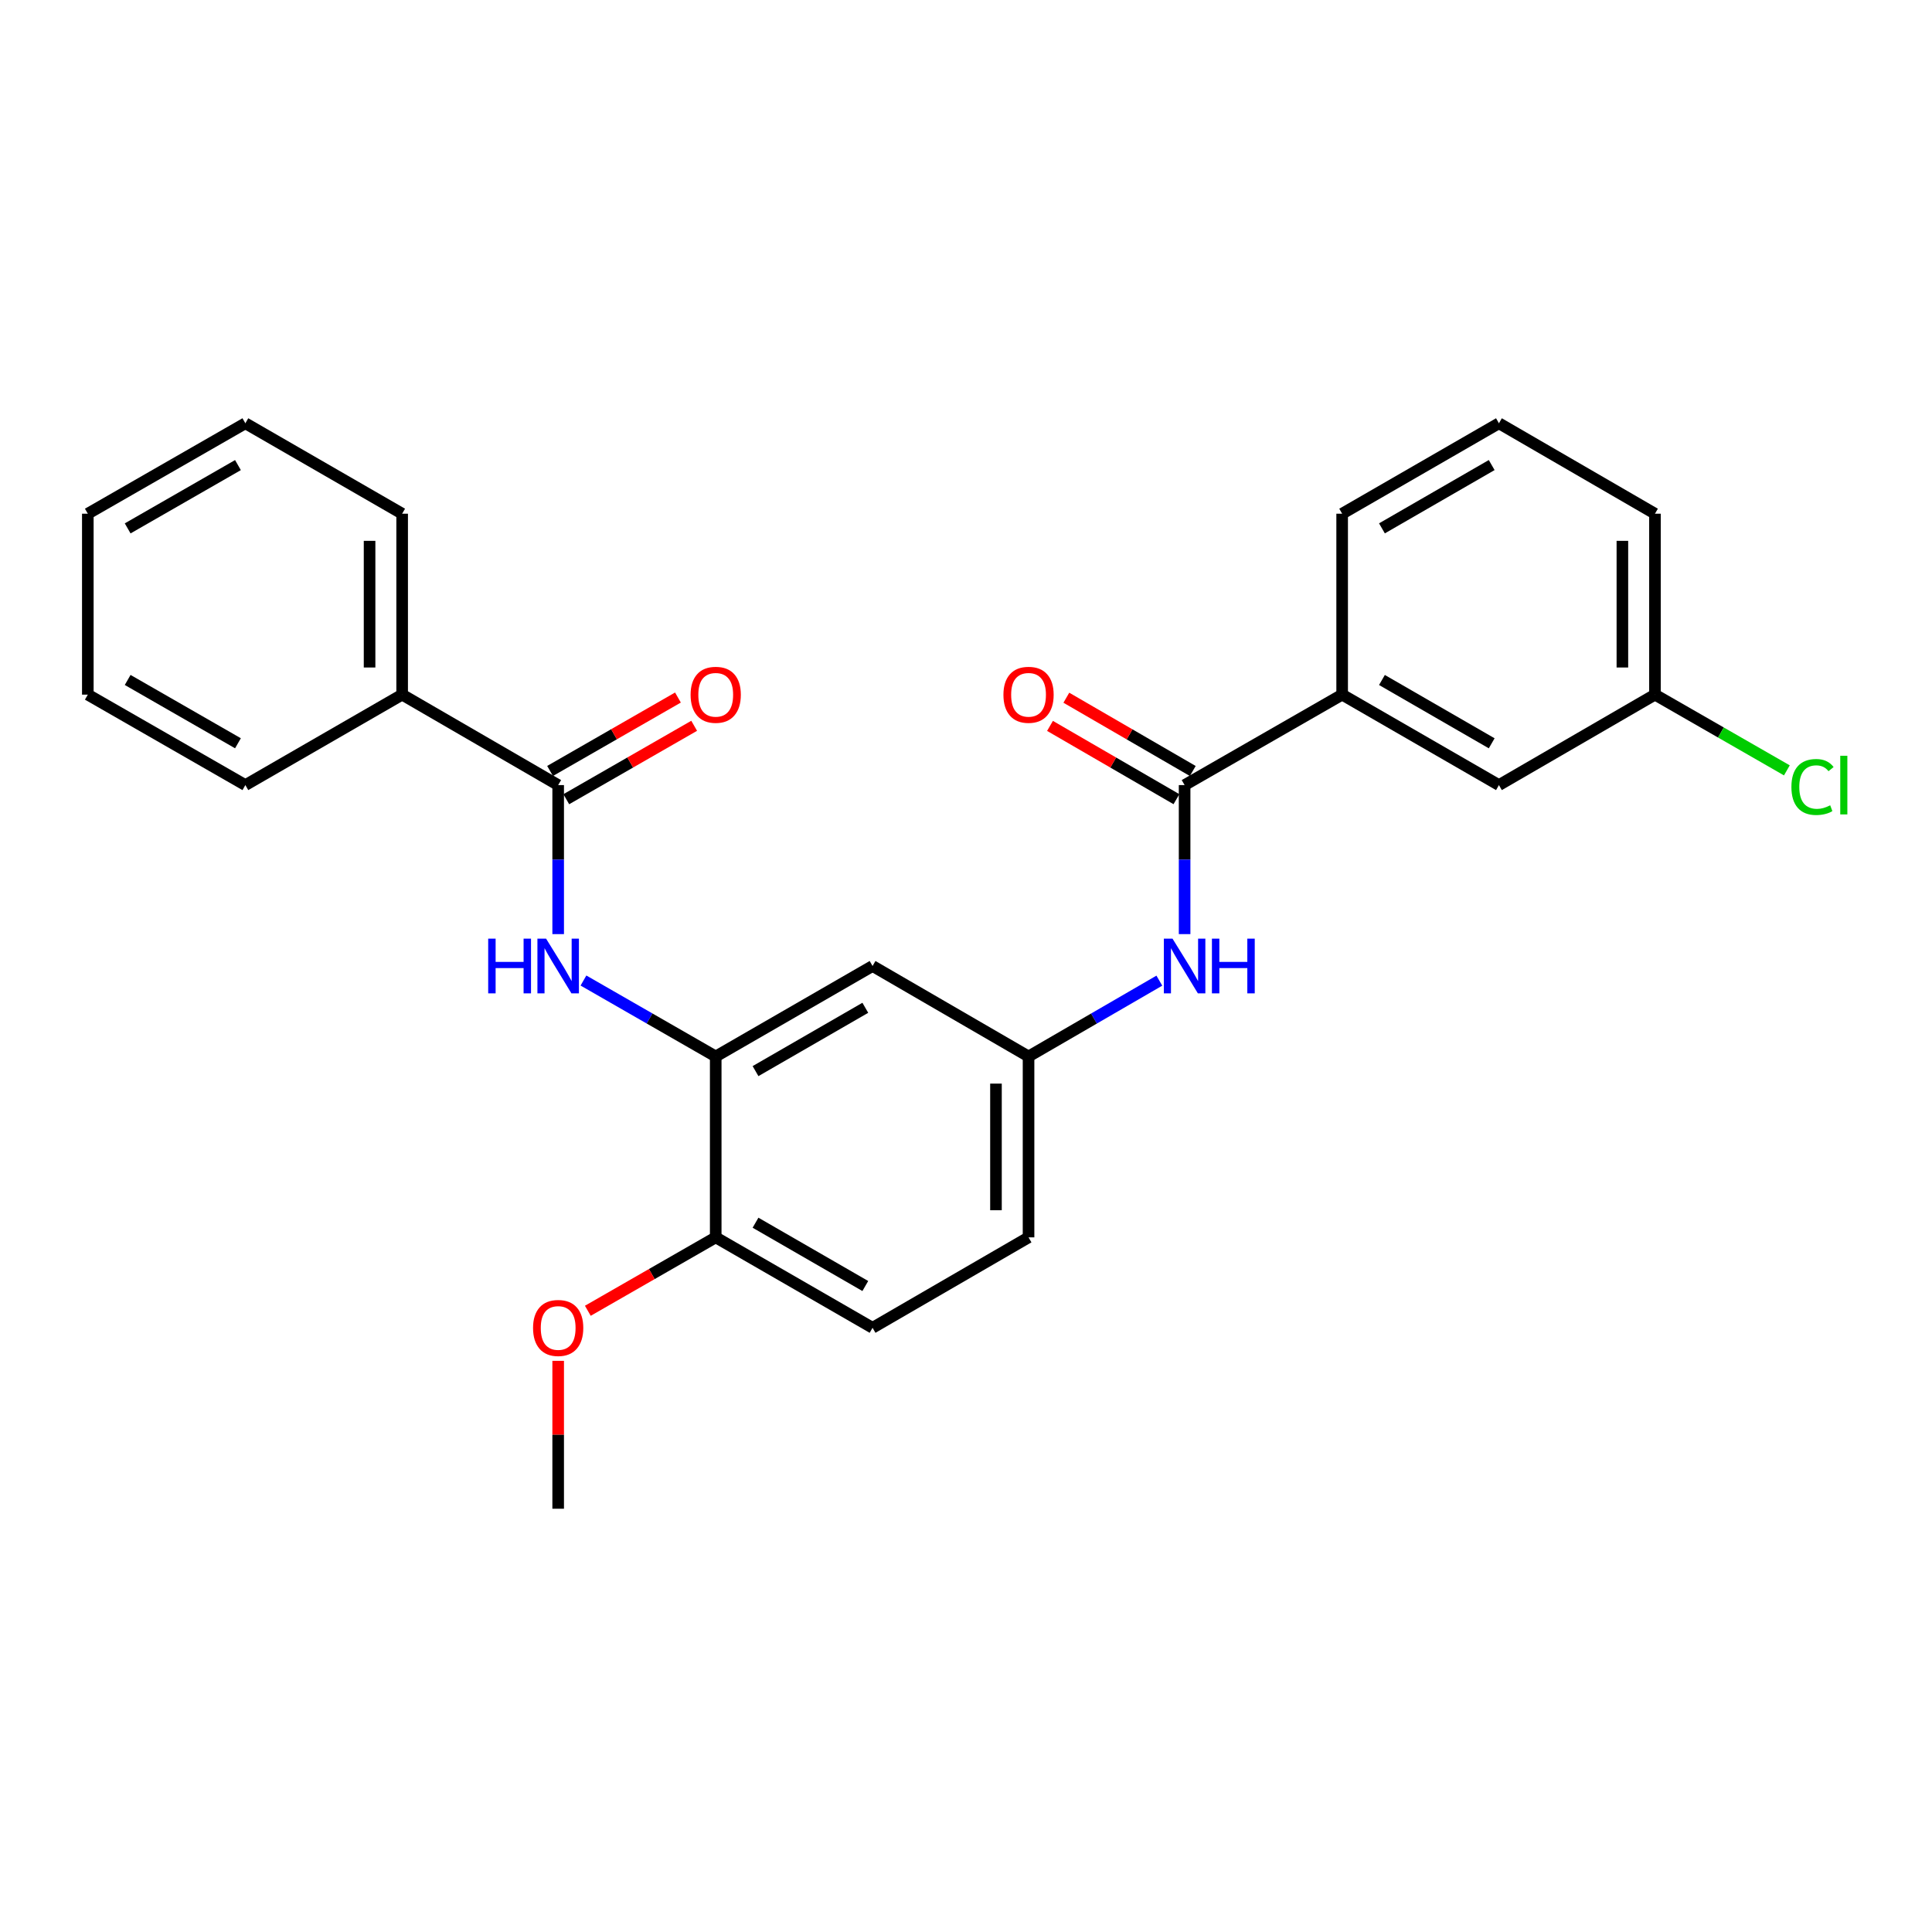 <?xml version='1.0' encoding='iso-8859-1'?>
<svg version='1.1' baseProfile='full'
              xmlns='http://www.w3.org/2000/svg'
                      xmlns:rdkit='http://www.rdkit.org/xml'
                      xmlns:xlink='http://www.w3.org/1999/xlink'
                  xml:space='preserve'
width='1000px' height='1000px' viewBox='0 0 1000 1000'>
<!-- END OF HEADER -->
<rect style='opacity:1.0;fill:#FFFFFF;stroke:none' width='1000' height='1000' x='0' y='0'> </rect>
<path class='bond-3' d='M 613.151,406.361 L 613.151,444.93' style='fill:none;fill-rule:evenodd;stroke:#000000;stroke-width:6px;stroke-linecap:butt;stroke-linejoin:miter;stroke-opacity:1' />
<path class='bond-3' d='M 613.151,444.93 L 613.151,483.499' style='fill:none;fill-rule:evenodd;stroke:#0000FF;stroke-width:6px;stroke-linecap:butt;stroke-linejoin:miter;stroke-opacity:1' />
<path class='bond-5' d='M 613.151,406.361 L 694.696,359.542' style='fill:none;fill-rule:evenodd;stroke:#000000;stroke-width:6px;stroke-linecap:butt;stroke-linejoin:miter;stroke-opacity:1' />
<path class='bond-8' d='M 617.378,399.067 L 584.657,380.101' style='fill:none;fill-rule:evenodd;stroke:#000000;stroke-width:6px;stroke-linecap:butt;stroke-linejoin:miter;stroke-opacity:1' />
<path class='bond-8' d='M 584.657,380.101 L 551.936,361.136' style='fill:none;fill-rule:evenodd;stroke:#FF0000;stroke-width:6px;stroke-linecap:butt;stroke-linejoin:miter;stroke-opacity:1' />
<path class='bond-8' d='M 608.923,413.656 L 576.201,394.69' style='fill:none;fill-rule:evenodd;stroke:#000000;stroke-width:6px;stroke-linecap:butt;stroke-linejoin:miter;stroke-opacity:1' />
<path class='bond-8' d='M 576.201,394.69 L 543.48,375.724' style='fill:none;fill-rule:evenodd;stroke:#FF0000;stroke-width:6px;stroke-linecap:butt;stroke-linejoin:miter;stroke-opacity:1' />
<path class='bond-0' d='M 288.909,406.361 L 288.909,444.93' style='fill:none;fill-rule:evenodd;stroke:#000000;stroke-width:6px;stroke-linecap:butt;stroke-linejoin:miter;stroke-opacity:1' />
<path class='bond-0' d='M 288.909,444.93 L 288.909,483.499' style='fill:none;fill-rule:evenodd;stroke:#0000FF;stroke-width:6px;stroke-linecap:butt;stroke-linejoin:miter;stroke-opacity:1' />
<path class='bond-9' d='M 293.107,413.673 L 326.205,394.67' style='fill:none;fill-rule:evenodd;stroke:#000000;stroke-width:6px;stroke-linecap:butt;stroke-linejoin:miter;stroke-opacity:1' />
<path class='bond-9' d='M 326.205,394.67 L 359.302,375.667' style='fill:none;fill-rule:evenodd;stroke:#FF0000;stroke-width:6px;stroke-linecap:butt;stroke-linejoin:miter;stroke-opacity:1' />
<path class='bond-9' d='M 284.712,399.05 L 317.809,380.047' style='fill:none;fill-rule:evenodd;stroke:#000000;stroke-width:6px;stroke-linecap:butt;stroke-linejoin:miter;stroke-opacity:1' />
<path class='bond-9' d='M 317.809,380.047 L 350.906,361.044' style='fill:none;fill-rule:evenodd;stroke:#FF0000;stroke-width:6px;stroke-linecap:butt;stroke-linejoin:miter;stroke-opacity:1' />
<path class='bond-10' d='M 288.909,406.361 L 208.151,359.542' style='fill:none;fill-rule:evenodd;stroke:#000000;stroke-width:6px;stroke-linecap:butt;stroke-linejoin:miter;stroke-opacity:1' />
<path class='bond-1' d='M 302,507.518 L 336.227,527.173' style='fill:none;fill-rule:evenodd;stroke:#0000FF;stroke-width:6px;stroke-linecap:butt;stroke-linejoin:miter;stroke-opacity:1' />
<path class='bond-1' d='M 336.227,527.173 L 370.455,546.829' style='fill:none;fill-rule:evenodd;stroke:#000000;stroke-width:6px;stroke-linecap:butt;stroke-linejoin:miter;stroke-opacity:1' />
<path class='bond-2' d='M 370.455,546.829 L 451.634,500' style='fill:none;fill-rule:evenodd;stroke:#000000;stroke-width:6px;stroke-linecap:butt;stroke-linejoin:miter;stroke-opacity:1' />
<path class='bond-2' d='M 391.057,554.41 L 447.883,521.63' style='fill:none;fill-rule:evenodd;stroke:#000000;stroke-width:6px;stroke-linecap:butt;stroke-linejoin:miter;stroke-opacity:1' />
<path class='bond-27' d='M 370.455,546.829 L 370.455,640.458' style='fill:none;fill-rule:evenodd;stroke:#000000;stroke-width:6px;stroke-linecap:butt;stroke-linejoin:miter;stroke-opacity:1' />
<path class='bond-6' d='M 600.076,507.58 L 566.225,527.204' style='fill:none;fill-rule:evenodd;stroke:#0000FF;stroke-width:6px;stroke-linecap:butt;stroke-linejoin:miter;stroke-opacity:1' />
<path class='bond-6' d='M 566.225,527.204 L 532.374,546.829' style='fill:none;fill-rule:evenodd;stroke:#000000;stroke-width:6px;stroke-linecap:butt;stroke-linejoin:miter;stroke-opacity:1' />
<path class='bond-4' d='M 451.634,500 L 532.374,546.829' style='fill:none;fill-rule:evenodd;stroke:#000000;stroke-width:6px;stroke-linecap:butt;stroke-linejoin:miter;stroke-opacity:1' />
<path class='bond-11' d='M 694.696,359.542 L 775.847,406.361' style='fill:none;fill-rule:evenodd;stroke:#000000;stroke-width:6px;stroke-linecap:butt;stroke-linejoin:miter;stroke-opacity:1' />
<path class='bond-11' d='M 715.295,351.96 L 772.101,384.733' style='fill:none;fill-rule:evenodd;stroke:#000000;stroke-width:6px;stroke-linecap:butt;stroke-linejoin:miter;stroke-opacity:1' />
<path class='bond-17' d='M 694.696,359.542 L 694.696,265.894' style='fill:none;fill-rule:evenodd;stroke:#000000;stroke-width:6px;stroke-linecap:butt;stroke-linejoin:miter;stroke-opacity:1' />
<path class='bond-14' d='M 532.374,546.829 L 532.374,640.458' style='fill:none;fill-rule:evenodd;stroke:#000000;stroke-width:6px;stroke-linecap:butt;stroke-linejoin:miter;stroke-opacity:1' />
<path class='bond-14' d='M 515.512,560.873 L 515.512,626.414' style='fill:none;fill-rule:evenodd;stroke:#000000;stroke-width:6px;stroke-linecap:butt;stroke-linejoin:miter;stroke-opacity:1' />
<path class='bond-7' d='M 370.455,640.458 L 451.634,687.268' style='fill:none;fill-rule:evenodd;stroke:#000000;stroke-width:6px;stroke-linecap:butt;stroke-linejoin:miter;stroke-opacity:1' />
<path class='bond-7' d='M 391.054,632.872 L 447.88,665.639' style='fill:none;fill-rule:evenodd;stroke:#000000;stroke-width:6px;stroke-linecap:butt;stroke-linejoin:miter;stroke-opacity:1' />
<path class='bond-16' d='M 370.455,640.458 L 337.357,659.457' style='fill:none;fill-rule:evenodd;stroke:#000000;stroke-width:6px;stroke-linecap:butt;stroke-linejoin:miter;stroke-opacity:1' />
<path class='bond-16' d='M 337.357,659.457 L 304.26,678.456' style='fill:none;fill-rule:evenodd;stroke:#FF0000;stroke-width:6px;stroke-linecap:butt;stroke-linejoin:miter;stroke-opacity:1' />
<path class='bond-19' d='M 208.151,359.542 L 208.151,265.894' style='fill:none;fill-rule:evenodd;stroke:#000000;stroke-width:6px;stroke-linecap:butt;stroke-linejoin:miter;stroke-opacity:1' />
<path class='bond-19' d='M 191.29,345.495 L 191.29,279.941' style='fill:none;fill-rule:evenodd;stroke:#000000;stroke-width:6px;stroke-linecap:butt;stroke-linejoin:miter;stroke-opacity:1' />
<path class='bond-20' d='M 208.151,359.542 L 127,406.361' style='fill:none;fill-rule:evenodd;stroke:#000000;stroke-width:6px;stroke-linecap:butt;stroke-linejoin:miter;stroke-opacity:1' />
<path class='bond-13' d='M 775.847,406.361 L 856.606,359.542' style='fill:none;fill-rule:evenodd;stroke:#000000;stroke-width:6px;stroke-linecap:butt;stroke-linejoin:miter;stroke-opacity:1' />
<path class='bond-12' d='M 451.634,687.268 L 532.374,640.458' style='fill:none;fill-rule:evenodd;stroke:#000000;stroke-width:6px;stroke-linecap:butt;stroke-linejoin:miter;stroke-opacity:1' />
<path class='bond-15' d='M 856.606,359.542 L 890.743,379.142' style='fill:none;fill-rule:evenodd;stroke:#000000;stroke-width:6px;stroke-linecap:butt;stroke-linejoin:miter;stroke-opacity:1' />
<path class='bond-15' d='M 890.743,379.142 L 924.88,398.742' style='fill:none;fill-rule:evenodd;stroke:#00CC00;stroke-width:6px;stroke-linecap:butt;stroke-linejoin:miter;stroke-opacity:1' />
<path class='bond-26' d='M 856.606,359.542 L 856.606,265.894' style='fill:none;fill-rule:evenodd;stroke:#000000;stroke-width:6px;stroke-linecap:butt;stroke-linejoin:miter;stroke-opacity:1' />
<path class='bond-26' d='M 839.744,345.495 L 839.744,279.941' style='fill:none;fill-rule:evenodd;stroke:#000000;stroke-width:6px;stroke-linecap:butt;stroke-linejoin:miter;stroke-opacity:1' />
<path class='bond-22' d='M 288.909,704.369 L 288.909,742.643' style='fill:none;fill-rule:evenodd;stroke:#FF0000;stroke-width:6px;stroke-linecap:butt;stroke-linejoin:miter;stroke-opacity:1' />
<path class='bond-22' d='M 288.909,742.643 L 288.909,780.916' style='fill:none;fill-rule:evenodd;stroke:#000000;stroke-width:6px;stroke-linecap:butt;stroke-linejoin:miter;stroke-opacity:1' />
<path class='bond-18' d='M 694.696,265.894 L 775.847,219.084' style='fill:none;fill-rule:evenodd;stroke:#000000;stroke-width:6px;stroke-linecap:butt;stroke-linejoin:miter;stroke-opacity:1' />
<path class='bond-18' d='M 715.294,273.478 L 772.1,240.711' style='fill:none;fill-rule:evenodd;stroke:#000000;stroke-width:6px;stroke-linecap:butt;stroke-linejoin:miter;stroke-opacity:1' />
<path class='bond-21' d='M 775.847,219.084 L 856.606,265.894' style='fill:none;fill-rule:evenodd;stroke:#000000;stroke-width:6px;stroke-linecap:butt;stroke-linejoin:miter;stroke-opacity:1' />
<path class='bond-23' d='M 208.151,265.894 L 127,219.084' style='fill:none;fill-rule:evenodd;stroke:#000000;stroke-width:6px;stroke-linecap:butt;stroke-linejoin:miter;stroke-opacity:1' />
<path class='bond-24' d='M 127,406.361 L 45.455,359.542' style='fill:none;fill-rule:evenodd;stroke:#000000;stroke-width:6px;stroke-linecap:butt;stroke-linejoin:miter;stroke-opacity:1' />
<path class='bond-24' d='M 123.164,384.716 L 66.082,351.942' style='fill:none;fill-rule:evenodd;stroke:#000000;stroke-width:6px;stroke-linecap:butt;stroke-linejoin:miter;stroke-opacity:1' />
<path class='bond-28' d='M 127,219.084 L 45.455,265.894' style='fill:none;fill-rule:evenodd;stroke:#000000;stroke-width:6px;stroke-linecap:butt;stroke-linejoin:miter;stroke-opacity:1' />
<path class='bond-28' d='M 123.162,240.729 L 66.081,273.496' style='fill:none;fill-rule:evenodd;stroke:#000000;stroke-width:6px;stroke-linecap:butt;stroke-linejoin:miter;stroke-opacity:1' />
<path class='bond-25' d='M 45.455,359.542 L 45.455,265.894' style='fill:none;fill-rule:evenodd;stroke:#000000;stroke-width:6px;stroke-linecap:butt;stroke-linejoin:miter;stroke-opacity:1' />
<path  class='atom-2' d='M 252.689 485.84
L 256.529 485.84
L 256.529 497.88
L 271.009 497.88
L 271.009 485.84
L 274.849 485.84
L 274.849 514.16
L 271.009 514.16
L 271.009 501.08
L 256.529 501.08
L 256.529 514.16
L 252.689 514.16
L 252.689 485.84
' fill='#0000FF'/>
<path  class='atom-2' d='M 282.649 485.84
L 291.929 500.84
Q 292.849 502.32, 294.329 505
Q 295.809 507.68, 295.889 507.84
L 295.889 485.84
L 299.649 485.84
L 299.649 514.16
L 295.769 514.16
L 285.809 497.76
Q 284.649 495.84, 283.409 493.64
Q 282.209 491.44, 281.849 490.76
L 281.849 514.16
L 278.169 514.16
L 278.169 485.84
L 282.649 485.84
' fill='#0000FF'/>
<path  class='atom-4' d='M 606.891 485.84
L 616.171 500.84
Q 617.091 502.32, 618.571 505
Q 620.051 507.68, 620.131 507.84
L 620.131 485.84
L 623.891 485.84
L 623.891 514.16
L 620.011 514.16
L 610.051 497.76
Q 608.891 495.84, 607.651 493.64
Q 606.451 491.44, 606.091 490.76
L 606.091 514.16
L 602.411 514.16
L 602.411 485.84
L 606.891 485.84
' fill='#0000FF'/>
<path  class='atom-4' d='M 627.291 485.84
L 631.131 485.84
L 631.131 497.88
L 645.611 497.88
L 645.611 485.84
L 649.451 485.84
L 649.451 514.16
L 645.611 514.16
L 645.611 501.08
L 631.131 501.08
L 631.131 514.16
L 627.291 514.16
L 627.291 485.84
' fill='#0000FF'/>
<path  class='atom-9' d='M 519.374 359.622
Q 519.374 352.822, 522.734 349.022
Q 526.094 345.222, 532.374 345.222
Q 538.654 345.222, 542.014 349.022
Q 545.374 352.822, 545.374 359.622
Q 545.374 366.502, 541.974 370.422
Q 538.574 374.302, 532.374 374.302
Q 526.134 374.302, 522.734 370.422
Q 519.374 366.542, 519.374 359.622
M 532.374 371.102
Q 536.694 371.102, 539.014 368.222
Q 541.374 365.302, 541.374 359.622
Q 541.374 354.062, 539.014 351.262
Q 536.694 348.422, 532.374 348.422
Q 528.054 348.422, 525.694 351.222
Q 523.374 354.022, 523.374 359.622
Q 523.374 365.342, 525.694 368.222
Q 528.054 371.102, 532.374 371.102
' fill='#FF0000'/>
<path  class='atom-10' d='M 357.455 359.622
Q 357.455 352.822, 360.815 349.022
Q 364.175 345.222, 370.455 345.222
Q 376.735 345.222, 380.095 349.022
Q 383.455 352.822, 383.455 359.622
Q 383.455 366.502, 380.055 370.422
Q 376.655 374.302, 370.455 374.302
Q 364.215 374.302, 360.815 370.422
Q 357.455 366.542, 357.455 359.622
M 370.455 371.102
Q 374.775 371.102, 377.095 368.222
Q 379.455 365.302, 379.455 359.622
Q 379.455 354.062, 377.095 351.262
Q 374.775 348.422, 370.455 348.422
Q 366.135 348.422, 363.775 351.222
Q 361.455 354.022, 361.455 359.622
Q 361.455 365.342, 363.775 368.222
Q 366.135 371.102, 370.455 371.102
' fill='#FF0000'/>
<path  class='atom-16' d='M 927.231 407.341
Q 927.231 400.301, 930.511 396.621
Q 933.831 392.901, 940.111 392.901
Q 945.951 392.901, 949.071 397.021
L 946.431 399.181
Q 944.151 396.181, 940.111 396.181
Q 935.831 396.181, 933.551 399.061
Q 931.311 401.901, 931.311 407.341
Q 931.311 412.941, 933.631 415.821
Q 935.991 418.701, 940.551 418.701
Q 943.671 418.701, 947.311 416.821
L 948.431 419.821
Q 946.951 420.781, 944.711 421.341
Q 942.471 421.901, 939.991 421.901
Q 933.831 421.901, 930.511 418.141
Q 927.231 414.381, 927.231 407.341
' fill='#00CC00'/>
<path  class='atom-16' d='M 952.511 391.181
L 956.191 391.181
L 956.191 421.541
L 952.511 421.541
L 952.511 391.181
' fill='#00CC00'/>
<path  class='atom-17' d='M 275.909 687.348
Q 275.909 680.548, 279.269 676.748
Q 282.629 672.948, 288.909 672.948
Q 295.189 672.948, 298.549 676.748
Q 301.909 680.548, 301.909 687.348
Q 301.909 694.228, 298.509 698.148
Q 295.109 702.028, 288.909 702.028
Q 282.669 702.028, 279.269 698.148
Q 275.909 694.268, 275.909 687.348
M 288.909 698.828
Q 293.229 698.828, 295.549 695.948
Q 297.909 693.028, 297.909 687.348
Q 297.909 681.788, 295.549 678.988
Q 293.229 676.148, 288.909 676.148
Q 284.589 676.148, 282.229 678.948
Q 279.909 681.748, 279.909 687.348
Q 279.909 693.068, 282.229 695.948
Q 284.589 698.828, 288.909 698.828
' fill='#FF0000'/>
</svg>
